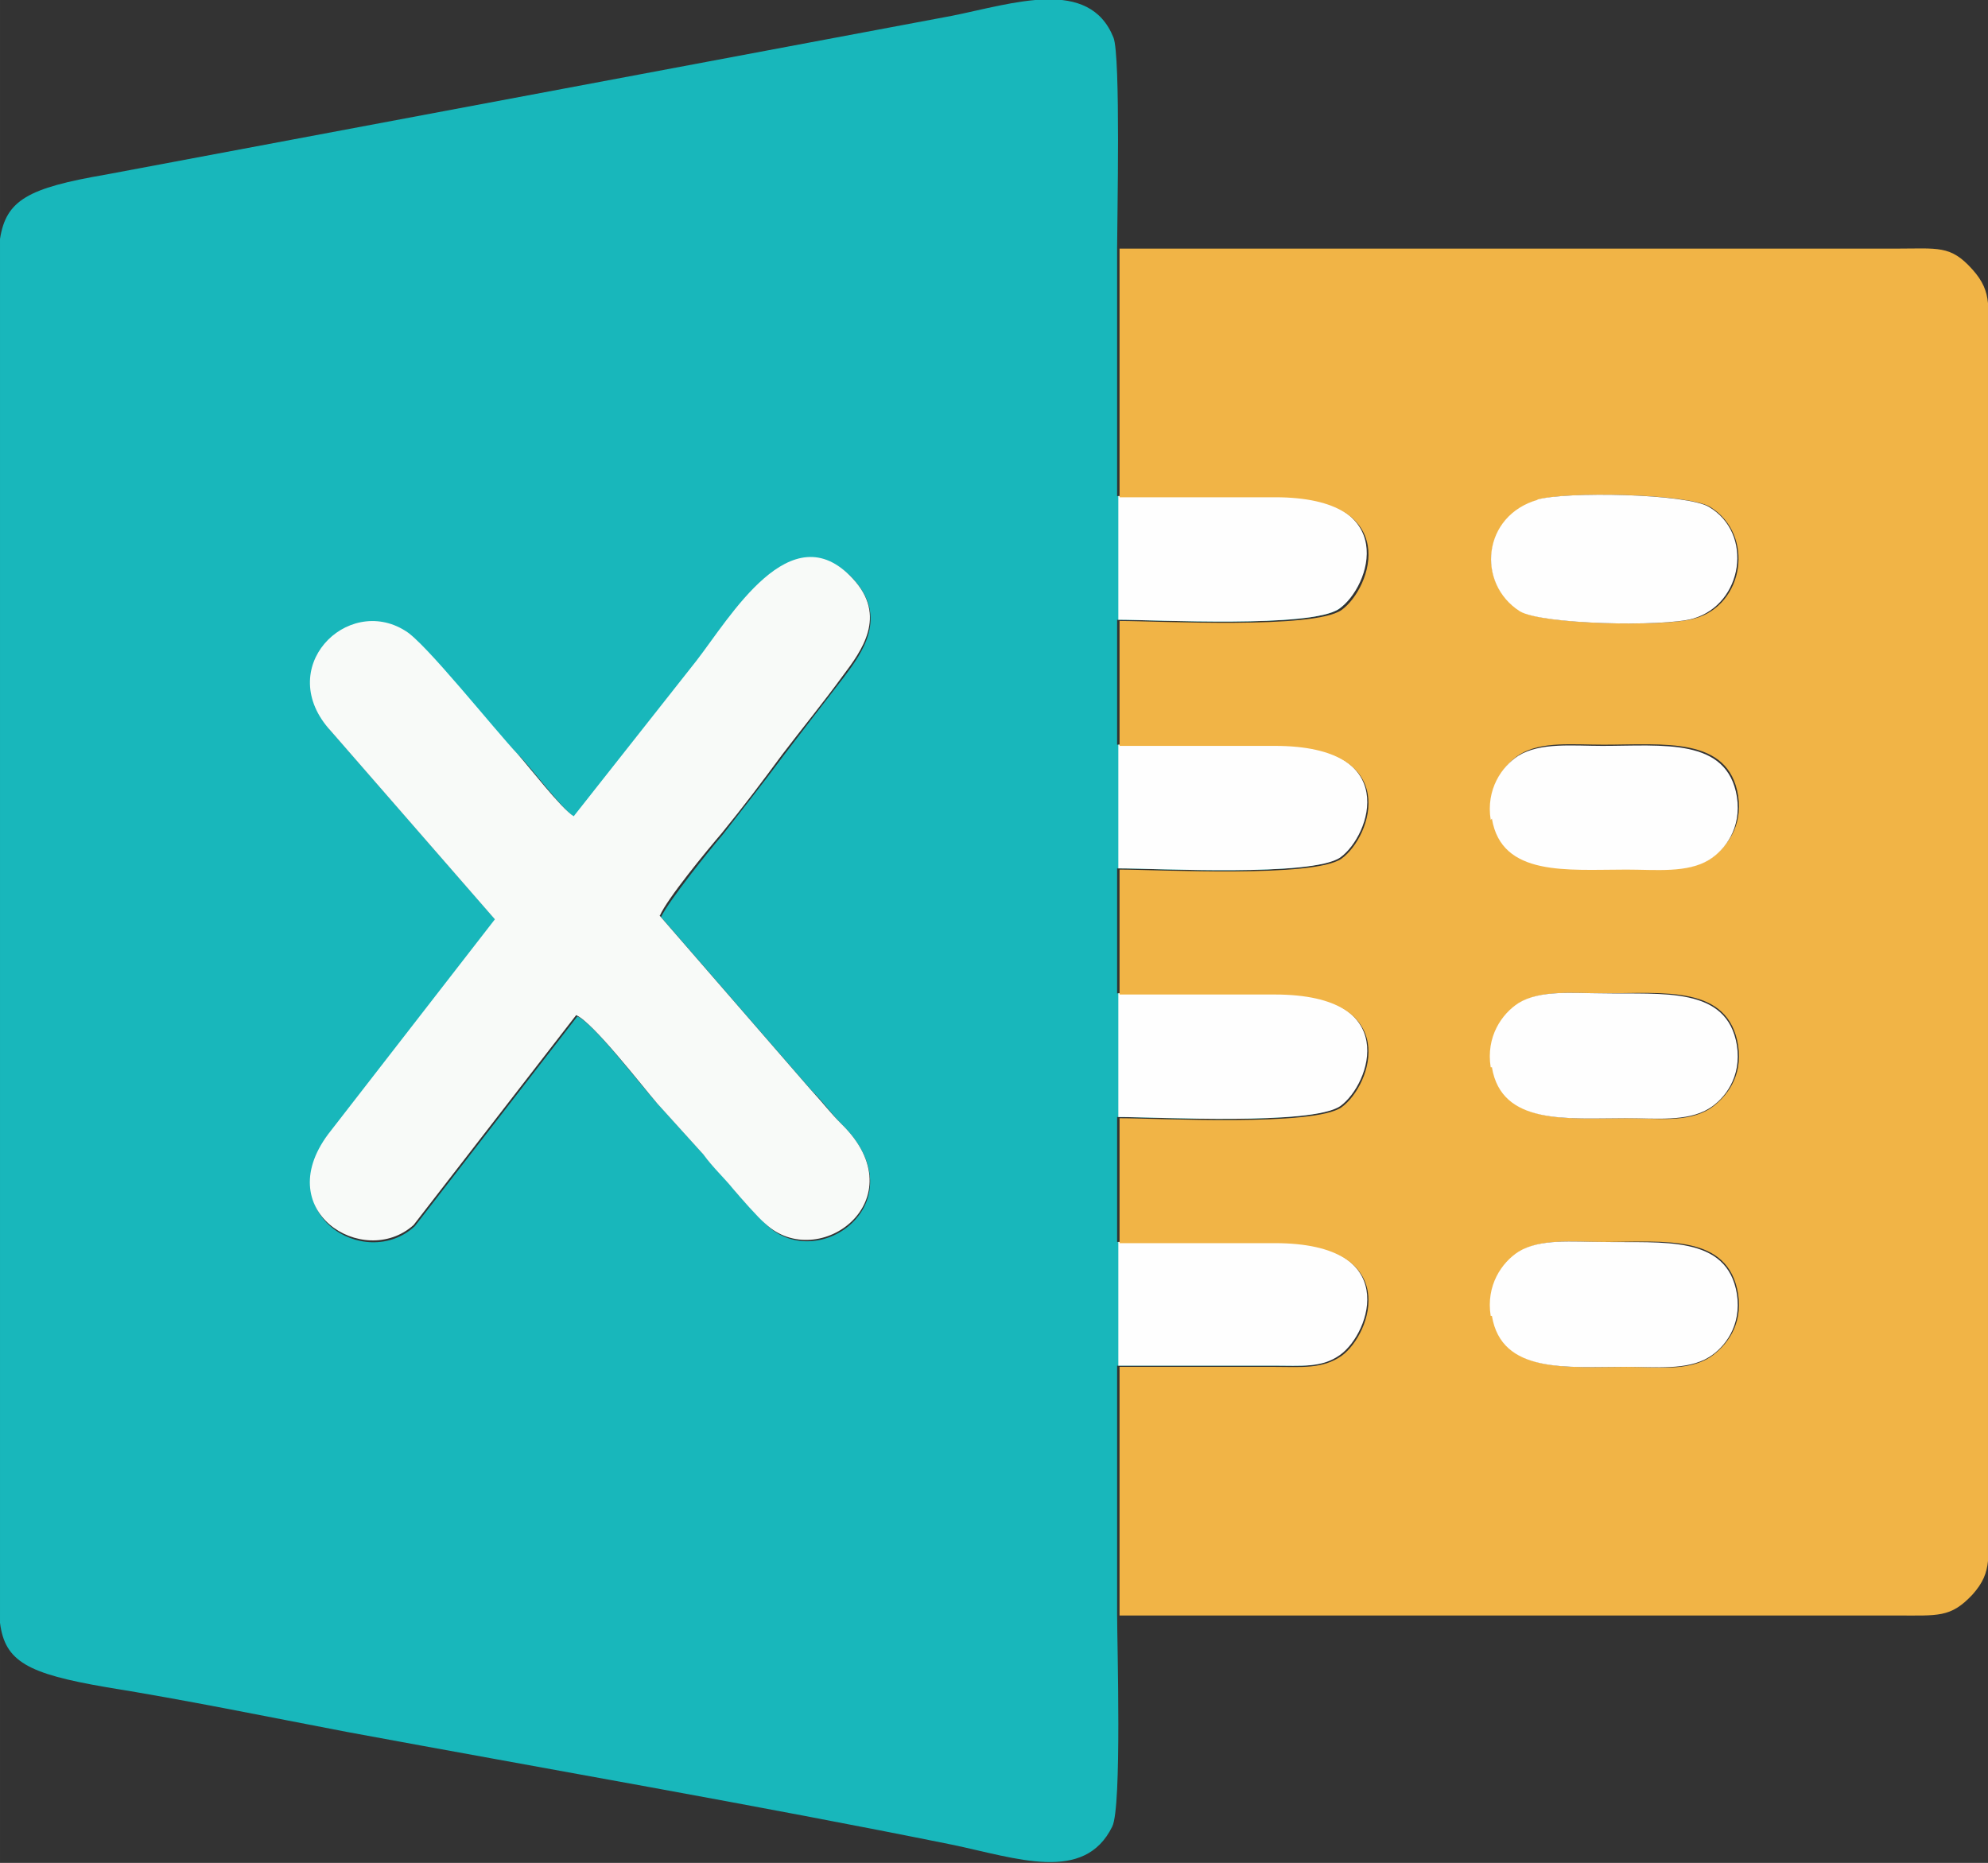 <?xml version="1.0" encoding="UTF-8"?>
<!DOCTYPE svg PUBLIC "-//W3C//DTD SVG 1.1//EN" "http://www.w3.org/Graphics/SVG/1.1/DTD/svg11.dtd">
<!-- Creator: CorelDRAW 2021 (64-Bit) -->
<svg xmlns="http://www.w3.org/2000/svg" xml:space="preserve" width="16.055mm" height="15.046mm" version="1.1" style="shape-rendering:geometricPrecision; text-rendering:geometricPrecision; image-rendering:optimizeQuality; fill-rule:evenodd; clip-rule:evenodd"
viewBox="0 0 1.639 1.536"
 xmlns:xlink="http://www.w3.org/1999/xlink"
 xmlns:xodm="http://www.corel.com/coreldraw/odm/2003">
 <rect x="0" y="0" width="1.639" height="1.536" fill="#333333" stroke="none"/>
 <defs>
  <style type="text/css">
   <![CDATA[
    .fil1 {fill:#FEFEFE}
    .fil0 {fill:#18B7BB}
    .fil2 {fill:#F1B446}
    .fil3 {fill:#F8FAF8}
   ]]>
  </style>
 </defs>
 <g id="Layer_x0020_1">
  <path class="fil0" d="M0.544 0.755l0.125 0.144c0.012,0.012 0.015,0.018 0.026,0.029 0.062,0.063 -0.02,0.123 -0.063,0.082 -0.006,-0.006 -0.02,-0.021 -0.026,-0.028 -0.008,-0.011 -0.017,-0.018 -0.025,-0.029l-0.038 -0.042c-0.014,-0.015 -0.053,-0.067 -0.067,-0.073l-0.134 0.173c-0.041,0.038 -0.121,-0.011 -0.068,-0.078l0.135 -0.174 -0.135 -0.155c-0.048,-0.053 0.013,-0.113 0.061,-0.083 0.015,0.01 0.073,0.083 0.093,0.102 0.01,0.01 0.036,0.045 0.046,0.051l0.101 -0.128c0.027,-0.035 0.078,-0.123 0.129,-0.068 0.028,0.031 0.007,0.06 -0.008,0.08 -0.017,0.022 -0.034,0.044 -0.05,0.065 -0.017,0.023 -0.033,0.043 -0.05,0.065 -0.012,0.014 -0.044,0.054 -0.051,0.068zm-0.544 0.583l0 -0.097 0 -0.947 0 -0.097c0.005,-0.032 0.023,-0.042 0.087,-0.053l0.698 -0.131c0.05,-0.01 0.113,-0.032 0.133,0.018 0.006,0.015 0.003,0.151 0.003,0.173l0 0.205c0.043,0 0.085,0 0.128,-0 0.106,-0 0.08,0.075 0.055,0.093 -0.023,0.016 -0.151,0.009 -0.183,0.009l0 0.103c0.043,0 0.085,0 0.128,-0 0.106,-0 0.08,0.075 0.055,0.093 -0.023,0.016 -0.151,0.009 -0.183,0.009l0 0.103c0.043,0 0.085,0 0.128,-0 0.106,-0 0.08,0.075 0.055,0.093 -0.023,0.016 -0.151,0.009 -0.183,0.009l0 0.103c0.043,0 0.085,0 0.128,-0 0.106,-0 0.08,0.075 0.055,0.093 -0.015,0.011 -0.032,0.009 -0.055,0.009 -0.043,-0 -0.085,-0 -0.128,-0l0 0.205c0,0.024 0.004,0.159 -0.004,0.175 -0.023,0.047 -0.079,0.026 -0.132,0.015 -0.158,-0.032 -0.337,-0.063 -0.499,-0.093 -0.068,-0.013 -0.131,-0.026 -0.199,-0.037 -0.064,-0.011 -0.083,-0.021 -0.087,-0.053z"/>
  <path class="fil1" d="M0.922 1.126l0 -0.102c0.043,0 0.085,0 0.128,-0 0.106,-0 0.08,0.075 0.055,0.093 -0.015,0.011 -0.032,0.009 -0.055,0.009 -0.043,-0 -0.085,-0 -0.128,-0zm0 -0.205l0 -0.102c0.043,0 0.085,0 0.128,-0 0.106,-0 0.08,0.075 0.055,0.093 -0.023,0.016 -0.151,0.009 -0.183,0.009zm0 -0.205l0 -0.102c0.043,0 0.085,0 0.128,-0 0.106,-0 0.08,0.075 0.055,0.093 -0.023,0.016 -0.151,0.009 -0.183,0.009zm0 -0.205l0 -0.102 0.002 0 0.002 0 0.002 0 0.002 0 0.002 0 0.002 0 0.002 0 0.002 0c0.036,0 0.072,0 0.108,0l0.002 0 0.003 0c0.104,0 0.079,0.075 0.053,0.093 -0.023,0.016 -0.151,0.009 -0.183,0.009z"/>
  <path class="fil2" d="M1.23 1.085c-0.004,-0.024 0.009,-0.044 0.023,-0.053 0.018,-0.011 0.044,-0.008 0.069,-0.008 0.05,0 0.103,-0.007 0.111,0.043 0.004,0.026 -0.01,0.043 -0.023,0.052 -0.019,0.012 -0.044,0.008 -0.068,0.008 -0.049,-0 -0.103,0.006 -0.111,-0.042zm0.409 -0.836l0 0.037 -0 0.002 0 0.96 0 0.002 0 0.037c-0.001,0.01 -0.004,0.018 -0.013,0.028 -0.018,0.019 -0.028,0.017 -0.063,0.017 -0.213,-0 -0.427,0 -0.64,0l0 -0.205c0.043,0 0.085,-0 0.128,0 0.022,0 0.039,0.002 0.055,-0.009 0.025,-0.018 0.051,-0.093 -0.055,-0.093 -0.043,0 -0.085,0 -0.128,0l0 -0.103c0.032,0 0.16,0.007 0.183,-0.009 0.025,-0.018 0.051,-0.093 -0.055,-0.093 -0.043,0 -0.085,0 -0.128,0l0 -0.103c0.032,0 0.16,0.007 0.183,-0.009 0.025,-0.018 0.051,-0.093 -0.055,-0.093 -0.043,0 -0.085,0 -0.128,0l0 -0.103c0.032,0 0.16,0.007 0.183,-0.009 0.025,-0.018 0.051,-0.093 -0.055,-0.093 -0.043,0 -0.085,0 -0.128,0l0 -0.205c0.213,0 0.427,0 0.64,0 0.035,-0 0.045,-0.003 0.063,0.017 0.009,0.01 0.012,0.018 0.013,0.028zm-0.409 0.631c-0.004,-0.024 0.009,-0.044 0.023,-0.053 0.018,-0.011 0.044,-0.008 0.069,-0.008 0.05,0 0.103,-0.007 0.111,0.043 0.004,0.026 -0.01,0.043 -0.023,0.052 -0.019,0.012 -0.044,0.008 -0.068,0.008 -0.049,-0 -0.103,0.006 -0.111,-0.042zm0 -0.205c-0.004,-0.024 0.009,-0.044 0.023,-0.053 0.018,-0.011 0.044,-0.008 0.069,-0.008 0.05,0 0.103,-0.007 0.111,0.042 0.004,0.026 -0.01,0.043 -0.023,0.052 -0.019,0.012 -0.044,0.008 -0.068,0.008 -0.049,-0 -0.103,0.006 -0.111,-0.042zm0.038 -0.263c0.024,-0.007 0.124,-0.005 0.142,0.006 0.037,0.023 0.028,0.081 -0.013,0.092 -0.024,0.007 -0.125,0.005 -0.143,-0.006 -0.037,-0.023 -0.032,-0.078 0.015,-0.092z"/>
  <path class="fil3" d="M0.544 0.755c0.006,-0.014 0.039,-0.054 0.051,-0.068 0.018,-0.022 0.033,-0.042 0.05,-0.065 0.016,-0.021 0.034,-0.043 0.05,-0.065 0.015,-0.02 0.037,-0.049 0.008,-0.08 -0.051,-0.055 -0.101,0.032 -0.129,0.068l-0.101 0.128c-0.01,-0.006 -0.037,-0.041 -0.046,-0.051 -0.019,-0.02 -0.077,-0.093 -0.093,-0.102 -0.048,-0.03 -0.109,0.031 -0.061,0.083l0.135 0.155 -0.135 0.174c-0.053,0.066 0.027,0.115 0.068,0.078l0.134 -0.173c0.014,0.006 0.054,0.058 0.067,0.073l0.038 0.042c0.008,0.011 0.017,0.019 0.025,0.029 0.006,0.007 0.02,0.023 0.026,0.028 0.044,0.041 0.126,-0.02 0.063,-0.082 -0.01,-0.01 -0.014,-0.016 -0.026,-0.029l-0.125 -0.144z"/>
  <path class="fil1" d="M1.268 0.412c-0.046,0.013 -0.051,0.069 -0.015,0.092 0.018,0.011 0.119,0.013 0.143,0.006 0.041,-0.012 0.05,-0.07 0.013,-0.092 -0.018,-0.011 -0.118,-0.013 -0.142,-0.006z"/>
  <path class="fil1" d="M1.23 0.675c0.008,0.048 0.062,0.042 0.111,0.042 0.024,0 0.05,0.003 0.068,-0.008 0.013,-0.008 0.027,-0.026 0.023,-0.052 -0.008,-0.049 -0.061,-0.042 -0.111,-0.042 -0.024,-0 -0.051,-0.003 -0.069,0.008 -0.014,0.009 -0.027,0.028 -0.023,0.053z"/>
  <path class="fil1" d="M1.23 0.88c0.008,0.048 0.062,0.042 0.111,0.042 0.024,0 0.05,0.003 0.068,-0.008 0.013,-0.008 0.027,-0.026 0.023,-0.052 -0.008,-0.049 -0.061,-0.042 -0.111,-0.043 -0.024,-0 -0.051,-0.003 -0.069,0.008 -0.014,0.009 -0.027,0.028 -0.023,0.053z"/>
  <path class="fil1" d="M1.23 1.085c0.008,0.048 0.062,0.042 0.111,0.042 0.024,0 0.05,0.003 0.068,-0.008 0.013,-0.008 0.027,-0.026 0.023,-0.052 -0.008,-0.049 -0.061,-0.042 -0.111,-0.043 -0.024,-0 -0.051,-0.003 -0.069,0.008 -0.014,0.009 -0.027,0.028 -0.023,0.053z"/>
 </g>
</svg>
